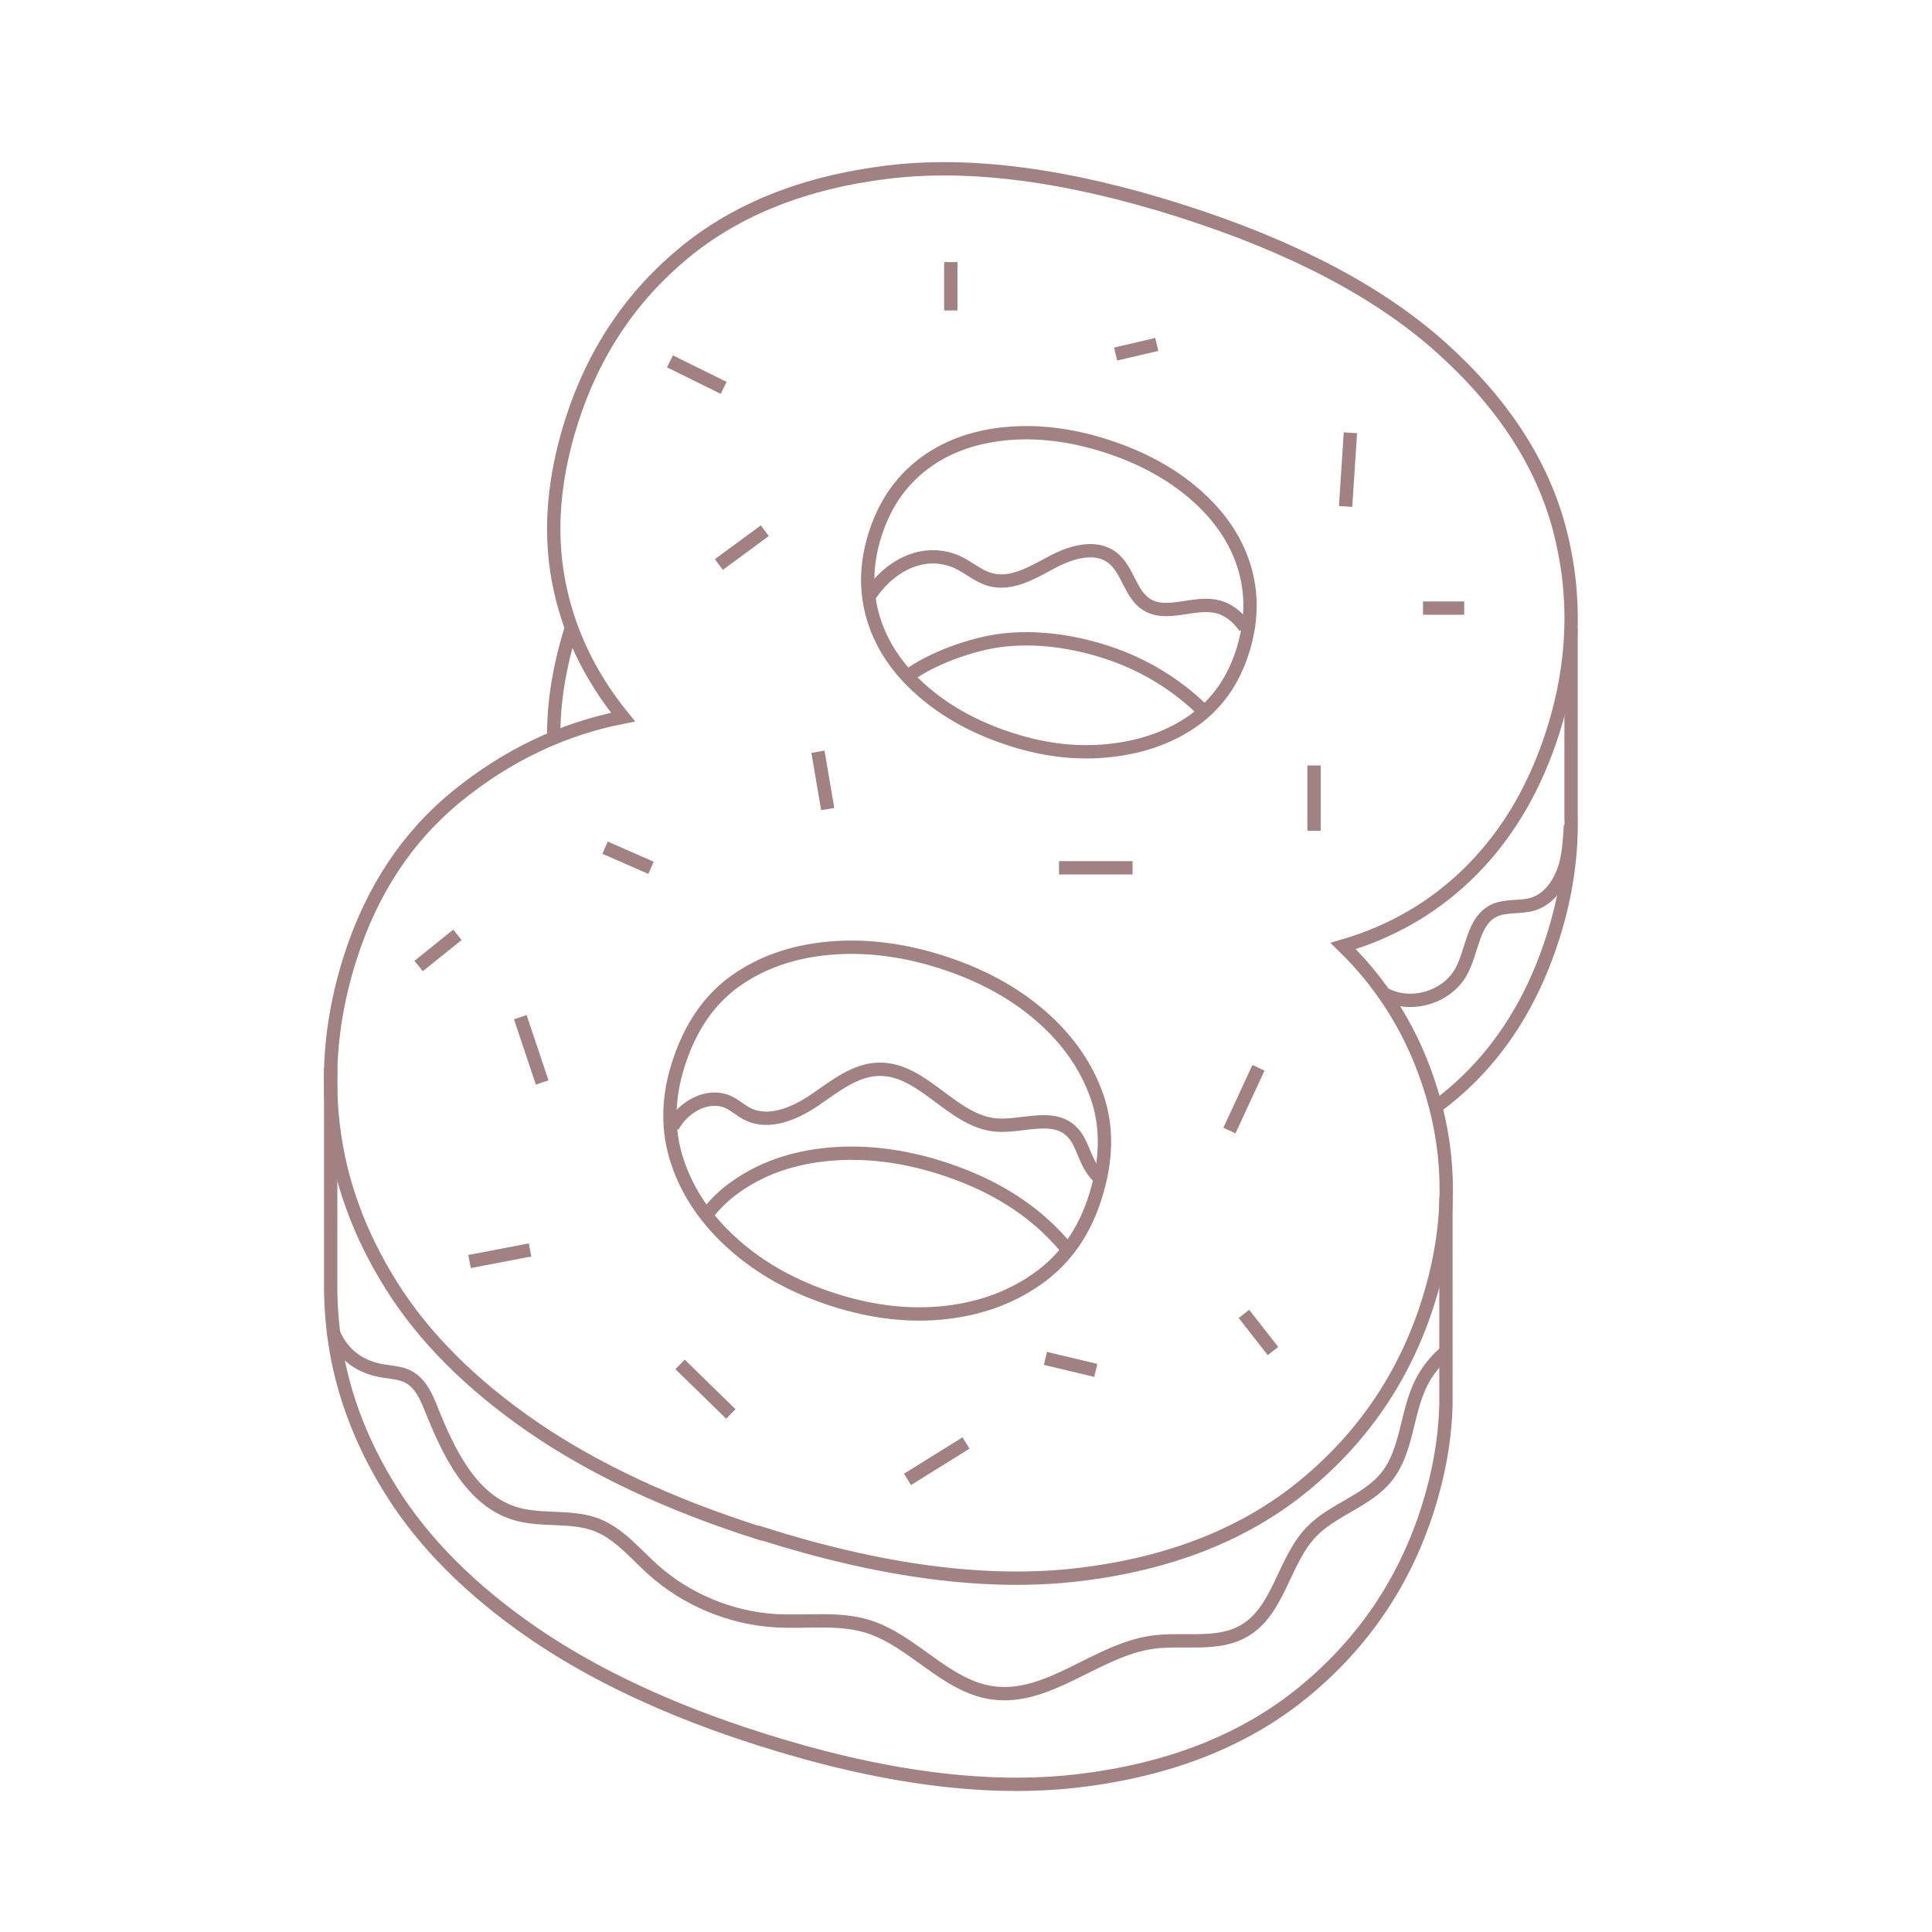 <?xml version="1.0" encoding="UTF-8"?>
<svg xmlns="http://www.w3.org/2000/svg" id="Noir" viewBox="0 0 145 145">
  <path d="M57.02,115.07c-6.8-2.16-12.5-4.84-17.11-8.02-4.6-3.18-8.11-6.7-10.53-10.56-2.42-3.85-3.88-7.86-4.37-12.02-.5-4.16-.08-8.35,1.27-12.58,1.61-5.05,4.29-9.11,8.05-12.16s7.9-5.02,12.43-5.91c-2.55-3.14-4.16-6.56-4.85-10.27-.69-3.71-.36-7.68.98-11.91,1.64-5.15,4.45-9.36,8.43-12.65,3.98-3.29,9.08-5.31,15.29-6.07,6.21-.76,13.54.21,22,2.9,8.36,2.66,14.86,6.07,19.51,10.23,4.65,4.16,7.62,8.72,8.93,13.69,1.3,4.97,1.14,10.03-.5,15.17-1.32,4.14-3.32,7.57-6.01,10.31-2.69,2.74-5.94,4.67-9.73,5.78,3.4,3.31,5.71,7.34,6.94,12.07,1.23,4.74,1.03,9.64-.58,14.69-1.75,5.51-4.86,10.09-9.3,13.74-4.45,3.65-10.09,5.87-16.93,6.68-6.84.81-14.8-.23-23.9-3.13ZM62.59,97.56c2.94.94,5.75,1.25,8.43.94,2.68-.31,5.01-1.19,6.99-2.63,1.98-1.44,3.38-3.45,4.19-6.03.88-2.76.92-5.27.13-7.55-.8-2.28-2.2-4.29-4.23-6.05-2.02-1.76-4.5-3.1-7.44-4.04s-5.77-1.28-8.48-1.03c-2.71.25-5.05,1.07-7.01,2.47-1.96,1.4-3.38,3.48-4.26,6.24-.82,2.57-.84,5.02-.06,7.34.78,2.32,2.19,4.39,4.25,6.21,2.05,1.82,4.55,3.19,7.49,4.13ZM75.97,55.52c2.57.82,5.07,1.08,7.49.79,2.42-.29,4.48-1.05,6.19-2.28,1.7-1.23,2.91-2.94,3.61-5.15s.74-4.32.12-6.34c-.62-2.02-1.84-3.82-3.67-5.42-1.82-1.59-4.07-2.81-6.73-3.66s-5.2-1.15-7.61-.9c-2.41.25-4.45,1.02-6.12,2.3-1.68,1.29-2.87,3.04-3.57,5.24s-.74,4.32-.12,6.34c.62,2.02,1.84,3.83,3.67,5.42,1.82,1.59,4.06,2.81,6.73,3.66Z" fill="none" stroke="#a18181" stroke-miterlimit="10"></path>
  <path d="M108.52,89.88v15.52c-.06,2.57-.52,5.18-1.36,7.83-1.75,5.51-4.86,10.09-9.3,13.74-4.45,3.65-10.09,5.87-16.93,6.68-6.84.81-14.8-.23-23.9-3.13-6.8-2.16-12.5-4.84-17.11-8.02-4.6-3.18-8.11-6.7-10.53-10.56-2.42-3.85-3.88-7.86-4.37-12.02-.15-1.26-.22-2.52-.2-3.78v-16.01M117.91,47.17v13.93c.08,3.06-.37,6.15-1.37,9.27-1.32,4.14-3.32,7.57-6.01,10.31-.87.89-1.8,1.69-2.79,2.41M41.56,55.38c-.03-2.64.42-5.4,1.33-8.28M80.14,93.81c-.59-.74-1.27-1.44-2.03-2.11-2.02-1.76-4.5-3.1-7.44-4.04s-5.77-1.28-8.48-1.03c-2.71.25-5.05,1.07-7.01,2.47-.82.58-1.54,1.28-2.17,2.1M90.54,53.58c-2.18-2.25-4.89-3.8-7.55-4.65s-5.2-1.15-7.61-.9c-2.41.25-5.6,1.45-7.27,2.73" fill="none" stroke="#a18181" stroke-miterlimit="10"></path>
  <line x1="50.28" y1="27.12" x2="54.31" y2="29.11" fill="none" stroke="#a18181" stroke-miterlimit="10"></line>
  <line x1="71.36" y1="19.67" x2="71.36" y2="23.3" fill="none" stroke="#a18181" stroke-miterlimit="10"></line>
  <line x1="53.95" y1="42.37" x2="57.4" y2="39.83" fill="none" stroke="#a18181" stroke-miterlimit="10"></line>
  <line x1="45.41" y1="63.62" x2="48.86" y2="65.13" fill="none" stroke="#a18181" stroke-miterlimit="10"></line>
  <line x1="61.39" y1="56.42" x2="62.12" y2="60.72" fill="none" stroke="#a18181" stroke-miterlimit="10"></line>
  <line x1="79.48" y1="65.13" x2="85" y2="65.13" fill="none" stroke="#a18181" stroke-miterlimit="10"></line>
  <line x1="98.62" y1="57.45" x2="98.62" y2="62.35" fill="none" stroke="#a18181" stroke-miterlimit="10"></line>
  <line x1="106.8" y1="45.64" x2="109.89" y2="45.64" fill="none" stroke="#a18181" stroke-miterlimit="10"></line>
  <line x1="101.35" y1="32.48" x2="100.99" y2="38.01" fill="none" stroke="#a18181" stroke-miterlimit="10"></line>
  <line x1="83.73" y1="26.57" x2="86.82" y2="25.85" fill="none" stroke="#a18181" stroke-miterlimit="10"></line>
  <line x1="94.45" y1="80.14" x2="92.27" y2="84.85" fill="none" stroke="#a18181" stroke-miterlimit="10"></line>
  <line x1="93.36" y1="98.61" x2="95.54" y2="101.4" fill="none" stroke="#a18181" stroke-miterlimit="10"></line>
  <line x1="78.46" y1="101.95" x2="82.24" y2="102.85" fill="none" stroke="#a18181" stroke-miterlimit="10"></line>
  <line x1="72.5" y1="108.3" x2="68.11" y2="111.03" fill="none" stroke="#a18181" stroke-miterlimit="10"></line>
  <line x1="51.04" y1="102.4" x2="54.85" y2="106.12" fill="none" stroke="#a18181" stroke-miterlimit="10"></line>
  <line x1="35.24" y1="94.68" x2="39.78" y2="93.81" fill="none" stroke="#a18181" stroke-miterlimit="10"></line>
  <line x1="39.05" y1="76.34" x2="40.69" y2="81.24" fill="none" stroke="#a18181" stroke-miterlimit="10"></line>
  <line x1="31.42" y1="72.5" x2="34.33" y2="70.16" fill="none" stroke="#a18181" stroke-miterlimit="10"></line>
  <path d="M65.22,44.78c1.42-2.22,3.99-3.72,6.57-2.62.88.39,1.61,1.09,2.54,1.34,1.57.43,3.14-.51,4.57-1.28s3.3-1.36,4.59-.36c1.16.89,1.32,2.71,2.55,3.5,1.53.98,3.59-.27,5.35.18.87.22,1.52.8,2.05,1.53" fill="none" stroke="#a18181" stroke-miterlimit="10"></path>
  <path d="M104.01,74.65c1.94,1,4.62.18,5.66-1.74.85-1.56.86-3.79,2.45-4.56.89-.43,1.96-.21,2.91-.49,1.39-.42,2.24-1.87,2.55-3.29.19-.87.23-1.76.29-2.64" fill="none" stroke="#a18181" stroke-miterlimit="10"></path>
  <path d="M24.98,99.94c.56,1.35,1.56,2.42,3.26,2.85.81.21,1.7.16,2.44.56.88.48,1.32,1.48,1.69,2.41,1.3,3.24,3,6.86,6.34,7.85,1.97.58,4.17.1,6.08.84,1.67.65,2.86,2.13,4.19,3.33,2.54,2.28,5.87,3.67,9.28,3.86,2.29.13,4.66-.25,6.85.42,3.41,1.05,5.84,4.49,9.37,4.99,4.22.6,7.81-3.22,12.03-3.8,2.31-.32,4.85.32,6.86-.85,2.63-1.52,2.95-5.25,5.06-7.44,1.62-1.68,4.17-2.3,5.63-4.12,1.58-1.97,1.47-4.8,2.61-7.06.45-.9,1.07-1.66,1.81-2.3" fill="none" stroke="#a18181" stroke-miterlimit="10"></path>
  <path d="M50.48,84.55c.79-1.48,2.64-2.53,4.17-1.84.51.23.93.63,1.44.89,1.62.82,3.57-.03,5.07-1.05s3.02-2.28,4.83-2.3c3.28-.05,5.46,3.87,8.72,4.18,1.92.18,4.18-.87,5.63.41.74.65.95,1.7,1.42,2.57.23.43.54.82.91,1.14" fill="none" stroke="#a18181" stroke-miterlimit="10"></path>
</svg>
